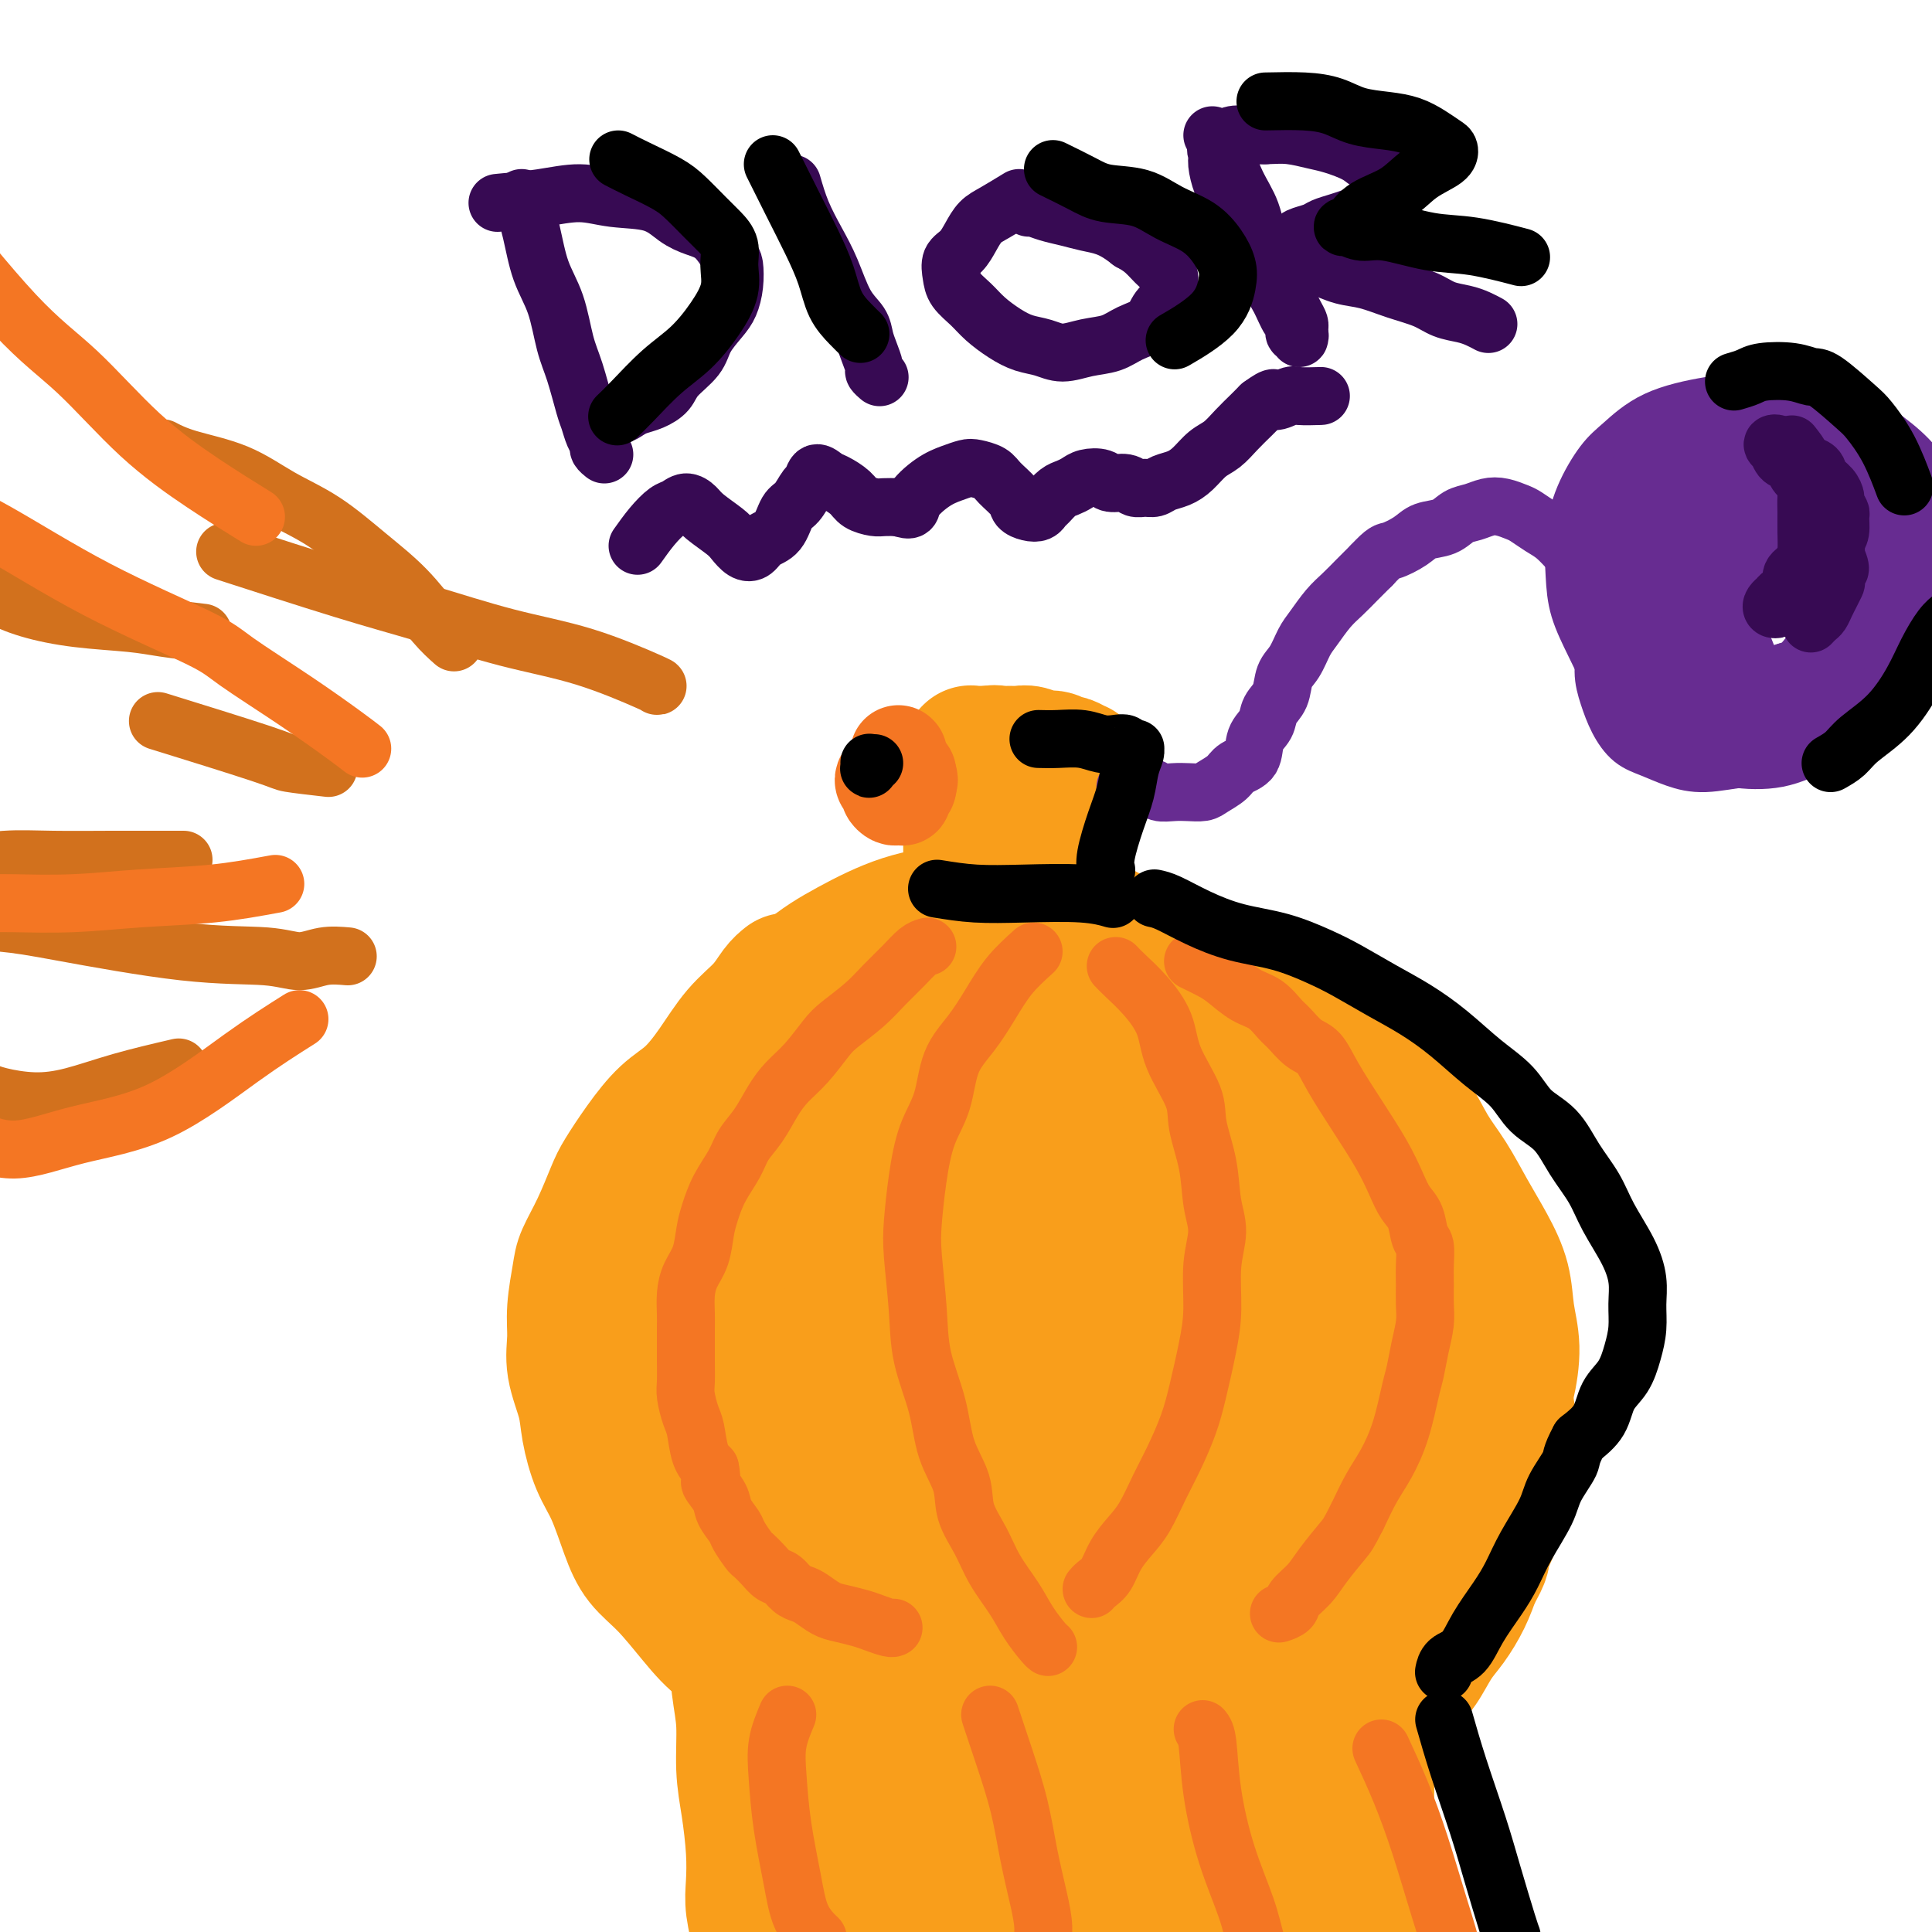 <svg viewBox='0 0 400 400' version='1.1' xmlns='http://www.w3.org/2000/svg' xmlns:xlink='http://www.w3.org/1999/xlink'><g fill='none' stroke='#F99E1B' stroke-width='6' stroke-linecap='round' stroke-linejoin='round'><path d='M164,206c-1.076,0.786 -2.152,1.571 -3,2c-0.848,0.429 -1.469,0.500 -2,1c-0.531,0.500 -0.974,1.428 -2,2c-1.026,0.572 -2.637,0.788 -4,2c-1.363,1.212 -2.479,3.421 -4,5c-1.521,1.579 -3.446,2.527 -5,4c-1.554,1.473 -2.737,3.471 -4,5c-1.263,1.529 -2.608,2.589 -4,4c-1.392,1.411 -2.833,3.172 -4,5c-1.167,1.828 -2.060,3.723 -3,6c-0.940,2.277 -1.926,4.937 -3,7c-1.074,2.063 -2.235,3.529 -3,5c-0.765,1.471 -1.133,2.948 -2,5c-0.867,2.052 -2.234,4.681 -3,7c-0.766,2.319 -0.931,4.328 -1,6c-0.069,1.672 -0.042,3.007 0,5c0.042,1.993 0.097,4.646 0,7c-0.097,2.354 -0.347,4.410 0,7c0.347,2.590 1.292,5.713 2,9c0.708,3.287 1.180,6.737 2,10c0.820,3.263 1.989,6.338 3,9c1.011,2.662 1.865,4.909 3,7c1.135,2.091 2.552,4.024 4,6c1.448,1.976 2.928,3.993 4,5c1.072,1.007 1.735,1.002 2,1c0.265,-0.002 0.133,-0.001 0,0'/></g>
<g fill='none' stroke='#F99E1B' stroke-width='28' stroke-linecap='round' stroke-linejoin='round'><path d='M163,203c-0.625,0.499 -1.250,0.997 -2,2c-0.750,1.003 -1.623,2.510 -3,4c-1.377,1.490 -3.256,2.963 -5,5c-1.744,2.037 -3.353,4.639 -5,7c-1.647,2.361 -3.333,4.481 -5,6c-1.667,1.519 -3.317,2.438 -5,4c-1.683,1.562 -3.400,3.766 -5,6c-1.600,2.234 -3.083,4.499 -4,6c-0.917,1.501 -1.269,2.238 -2,4c-0.731,1.762 -1.842,4.549 -3,7c-1.158,2.451 -2.365,4.565 -3,6c-0.635,1.435 -0.699,2.193 -1,4c-0.301,1.807 -0.838,4.665 -1,7c-0.162,2.335 0.053,4.147 0,6c-0.053,1.853 -0.373,3.749 0,6c0.373,2.251 1.440,4.859 2,7c0.560,2.141 0.613,3.815 1,6c0.387,2.185 1.109,4.882 2,7c0.891,2.118 1.952,3.657 3,6c1.048,2.343 2.083,5.491 3,8c0.917,2.509 1.715,4.379 3,6c1.285,1.621 3.058,2.993 5,5c1.942,2.007 4.054,4.648 6,7c1.946,2.352 3.726,4.415 6,6c2.274,1.585 5.043,2.693 7,4c1.957,1.307 3.104,2.813 5,4c1.896,1.187 4.542,2.053 7,3c2.458,0.947 4.729,1.973 7,3'/><path d='M176,355c5.284,2.992 5.495,3.471 7,4c1.505,0.529 4.305,1.108 7,2c2.695,0.892 5.285,2.097 8,3c2.715,0.903 5.556,1.504 8,2c2.444,0.496 4.490,0.887 7,1c2.510,0.113 5.483,-0.053 8,0c2.517,0.053 4.578,0.325 7,0c2.422,-0.325 5.204,-1.246 8,-2c2.796,-0.754 5.606,-1.340 9,-3c3.394,-1.660 7.370,-4.396 7,-3c-0.370,1.396 -5.088,6.922 5,-3c10.088,-9.922 34.981,-35.292 45,-46c10.019,-10.708 5.165,-6.753 4,-7c-1.165,-0.247 1.361,-4.696 3,-8c1.639,-3.304 2.393,-5.463 3,-8c0.607,-2.537 1.069,-5.453 1,-8c-0.069,-2.547 -0.668,-4.725 -1,-7c-0.332,-2.275 -0.399,-4.647 -1,-7c-0.601,-2.353 -1.738,-4.687 -3,-7c-1.262,-2.313 -2.650,-4.606 -4,-7c-1.350,-2.394 -2.661,-4.889 -4,-7c-1.339,-2.111 -2.707,-3.838 -4,-6c-1.293,-2.162 -2.512,-4.761 -4,-7c-1.488,-2.239 -3.244,-4.120 -5,-6'/><path d='M287,225c-4.761,-7.266 -4.665,-5.430 -6,-6c-1.335,-0.570 -4.101,-3.546 -7,-6c-2.899,-2.454 -5.929,-4.386 -9,-6c-3.071,-1.614 -6.181,-2.911 -9,-4c-2.819,-1.089 -5.345,-1.969 -8,-3c-2.655,-1.031 -5.437,-2.214 -8,-3c-2.563,-0.786 -4.906,-1.177 -7,-2c-2.094,-0.823 -3.938,-2.078 -6,-3c-2.062,-0.922 -4.343,-1.511 -7,-2c-2.657,-0.489 -5.691,-0.876 -8,-1c-2.309,-0.124 -3.892,0.017 -6,0c-2.108,-0.017 -4.739,-0.193 -8,0c-3.261,0.193 -7.150,0.753 -11,2c-3.850,1.247 -7.659,3.180 -11,5c-3.341,1.820 -6.214,3.529 -9,6c-2.786,2.471 -5.484,5.706 -8,9c-2.516,3.294 -4.849,6.646 -7,10c-2.151,3.354 -4.121,6.711 -6,10c-1.879,3.289 -3.668,6.512 -5,10c-1.332,3.488 -2.209,7.241 -3,10c-0.791,2.759 -1.497,4.523 -2,7c-0.503,2.477 -0.802,5.667 -1,9c-0.198,3.333 -0.297,6.808 0,11c0.297,4.192 0.988,9.099 2,13c1.012,3.901 2.346,6.794 4,10c1.654,3.206 3.627,6.724 6,10c2.373,3.276 5.144,6.312 8,10c2.856,3.688 5.796,8.030 9,11c3.204,2.970 6.670,4.569 10,7c3.330,2.431 6.523,5.695 10,8c3.477,2.305 7.239,3.653 11,5'/><path d='M195,352c6.512,3.706 7.291,2.969 9,3c1.709,0.031 4.349,0.828 7,1c2.651,0.172 5.315,-0.283 9,-1c3.685,-0.717 8.392,-1.697 12,-3c3.608,-1.303 6.118,-2.930 9,-5c2.882,-2.070 6.136,-4.585 9,-7c2.864,-2.415 5.337,-4.732 8,-7c2.663,-2.268 5.517,-4.487 8,-7c2.483,-2.513 4.594,-5.320 7,-8c2.406,-2.680 5.107,-5.232 7,-8c1.893,-2.768 2.978,-5.753 4,-9c1.022,-3.247 1.980,-6.756 3,-10c1.020,-3.244 2.102,-6.222 3,-9c0.898,-2.778 1.612,-5.355 2,-9c0.388,-3.645 0.451,-8.357 0,-13c-0.451,-4.643 -1.416,-9.217 -3,-13c-1.584,-3.783 -3.786,-6.773 -6,-10c-2.214,-3.227 -4.441,-6.689 -7,-10c-2.559,-3.311 -5.452,-6.471 -9,-9c-3.548,-2.529 -7.753,-4.426 -12,-6c-4.247,-1.574 -8.537,-2.824 -13,-4c-4.463,-1.176 -9.097,-2.279 -13,-3c-3.903,-0.721 -7.073,-1.060 -11,-1c-3.927,0.060 -8.611,0.518 -12,1c-3.389,0.482 -5.482,0.988 -8,2c-2.518,1.012 -5.462,2.529 -8,4c-2.538,1.471 -4.669,2.897 -7,5c-2.331,2.103 -4.862,4.883 -7,8c-2.138,3.117 -3.883,6.570 -5,10c-1.117,3.430 -1.605,6.837 -2,11c-0.395,4.163 -0.698,9.081 -1,14'/><path d='M168,259c-0.247,6.310 0.636,9.584 1,14c0.364,4.416 0.208,9.973 1,15c0.792,5.027 2.530,9.525 4,14c1.470,4.475 2.671,8.928 5,14c2.329,5.072 5.784,10.762 10,16c4.216,5.238 9.191,10.024 14,14c4.809,3.976 9.452,7.142 14,9c4.548,1.858 9.000,2.407 13,3c4.000,0.593 7.549,1.230 11,1c3.451,-0.230 6.804,-1.326 10,-3c3.196,-1.674 6.236,-3.924 9,-7c2.764,-3.076 5.252,-6.977 7,-11c1.748,-4.023 2.756,-8.169 4,-13c1.244,-4.831 2.725,-10.348 4,-16c1.275,-5.652 2.346,-11.438 3,-17c0.654,-5.562 0.892,-10.901 1,-16c0.108,-5.099 0.086,-9.957 0,-15c-0.086,-5.043 -0.237,-10.269 -1,-15c-0.763,-4.731 -2.138,-8.967 -4,-13c-1.862,-4.033 -4.212,-7.865 -7,-11c-2.788,-3.135 -6.014,-5.575 -10,-7c-3.986,-1.425 -8.733,-1.837 -14,-2c-5.267,-0.163 -11.053,-0.078 -17,1c-5.947,1.078 -12.054,3.148 -18,5c-5.946,1.852 -11.732,3.486 -17,6c-5.268,2.514 -10.019,5.907 -14,9c-3.981,3.093 -7.191,5.884 -10,9c-2.809,3.116 -5.217,6.557 -7,10c-1.783,3.443 -2.942,6.889 -4,10c-1.058,3.111 -2.017,5.889 -2,9c0.017,3.111 1.008,6.556 2,10'/><path d='M156,282c1.084,3.173 2.794,6.107 5,9c2.206,2.893 4.910,5.746 8,9c3.090,3.254 6.568,6.908 11,10c4.432,3.092 9.818,5.623 15,8c5.182,2.377 10.159,4.600 15,6c4.841,1.400 9.547,1.977 14,2c4.453,0.023 8.654,-0.506 13,-2c4.346,-1.494 8.835,-3.951 12,-6c3.165,-2.049 5.004,-3.689 8,-9c2.996,-5.311 7.150,-14.292 9,-19c1.850,-4.708 1.398,-5.144 2,-9c0.602,-3.856 2.260,-11.131 3,-17c0.740,-5.869 0.563,-10.332 0,-15c-0.563,-4.668 -1.513,-9.543 -3,-13c-1.487,-3.457 -3.512,-5.498 -5,-7c-1.488,-1.502 -2.439,-2.466 -5,-3c-2.561,-0.534 -6.730,-0.639 -11,0c-4.270,0.639 -8.639,2.021 -13,4c-4.361,1.979 -8.714,4.554 -13,8c-4.286,3.446 -8.507,7.763 -12,12c-3.493,4.237 -6.259,8.395 -9,13c-2.741,4.605 -5.458,9.657 -7,14c-1.542,4.343 -1.910,7.978 -2,12c-0.090,4.022 0.099,8.433 1,12c0.901,3.567 2.513,6.290 5,9c2.487,2.710 5.850,5.406 9,7c3.150,1.594 6.087,2.084 10,2c3.913,-0.084 8.801,-0.744 13,-2c4.199,-1.256 7.707,-3.107 11,-6c3.293,-2.893 6.369,-6.826 9,-11c2.631,-4.174 4.815,-8.587 7,-13'/><path d='M256,287c3.593,-6.198 4.576,-9.694 5,-13c0.424,-3.306 0.290,-6.420 0,-10c-0.290,-3.580 -0.734,-7.624 -2,-11c-1.266,-3.376 -3.353,-6.085 -5,-8c-1.647,-1.915 -2.854,-3.035 -5,-4c-2.146,-0.965 -5.230,-1.774 -9,-2c-3.770,-0.226 -8.225,0.132 -12,1c-3.775,0.868 -6.871,2.247 -10,4c-3.129,1.753 -6.292,3.878 -9,6c-2.708,2.122 -4.962,4.239 -7,7c-2.038,2.761 -3.861,6.166 -5,9c-1.139,2.834 -1.595,5.095 -2,8c-0.405,2.905 -0.759,6.452 0,10c0.759,3.548 2.629,7.098 5,10c2.371,2.902 5.241,5.156 9,7c3.759,1.844 8.407,3.278 12,4c3.593,0.722 6.131,0.732 9,1c2.869,0.268 6.071,0.794 10,-2c3.929,-2.794 8.587,-8.908 11,-12c2.413,-3.092 2.583,-3.163 3,-6c0.417,-2.837 1.082,-8.441 1,-14c-0.082,-5.559 -0.912,-11.073 -2,-16c-1.088,-4.927 -2.435,-9.266 -5,-13c-2.565,-3.734 -6.349,-6.861 -10,-9c-3.651,-2.139 -7.168,-3.290 -11,-4c-3.832,-0.710 -7.979,-0.980 -12,-1c-4.021,-0.020 -7.914,0.210 -12,1c-4.086,0.790 -8.363,2.140 -12,4c-3.637,1.860 -6.633,4.232 -9,7c-2.367,2.768 -4.105,5.934 -5,9c-0.895,3.066 -0.948,6.033 -1,9'/><path d='M176,259c-0.634,4.619 0.781,7.166 2,10c1.219,2.834 2.243,5.955 4,9c1.757,3.045 4.246,6.013 7,9c2.754,2.987 5.772,5.993 9,8c3.228,2.007 6.667,3.013 10,4c3.333,0.987 6.562,1.953 9,2c2.438,0.047 4.085,-0.826 6,-2c1.915,-1.174 4.097,-2.651 6,-6c1.903,-3.349 3.527,-8.572 4,-13c0.473,-4.428 -0.205,-8.063 -1,-12c-0.795,-3.937 -1.706,-8.176 -3,-12c-1.294,-3.824 -2.969,-7.232 -5,-10c-2.031,-2.768 -4.416,-4.895 -7,-6c-2.584,-1.105 -5.367,-1.189 -8,-1c-2.633,0.189 -5.116,0.652 -8,2c-2.884,1.348 -6.170,3.582 -9,6c-2.830,2.418 -5.203,5.022 -7,8c-1.797,2.978 -3.018,6.332 -4,9c-0.982,2.668 -1.726,4.649 -2,8c-0.274,3.351 -0.078,8.071 1,12c1.078,3.929 3.037,7.068 5,10c1.963,2.932 3.929,5.657 6,8c2.071,2.343 4.248,4.304 7,6c2.752,1.696 6.078,3.129 8,4c1.922,0.871 2.441,1.181 4,2c1.559,0.819 4.159,2.147 6,3c1.841,0.853 2.924,1.231 4,2c1.076,0.769 2.144,1.928 3,3c0.856,1.072 1.500,2.058 2,3c0.500,0.942 0.857,1.841 1,3c0.143,1.159 0.071,2.580 0,4'/><path d='M226,332c0.781,2.503 -0.266,2.260 -1,3c-0.734,0.740 -1.155,2.462 -2,4c-0.845,1.538 -2.113,2.892 -3,4c-0.887,1.108 -1.392,1.971 -2,3c-0.608,1.029 -1.318,2.226 -2,3c-0.682,0.774 -1.338,1.125 -2,2c-0.662,0.875 -1.332,2.274 -2,3c-0.668,0.726 -1.333,0.781 -2,1c-0.667,0.219 -1.336,0.604 -2,1c-0.664,0.396 -1.324,0.805 -2,1c-0.676,0.195 -1.370,0.178 -2,0c-0.630,-0.178 -1.196,-0.517 -2,-2c-0.804,-1.483 -1.845,-4.110 -2,-8c-0.155,-3.890 0.575,-9.044 1,-14c0.425,-4.956 0.545,-9.715 1,-15c0.455,-5.285 1.246,-11.096 2,-17c0.754,-5.904 1.470,-11.901 2,-17c0.530,-5.099 0.874,-9.300 1,-13c0.126,-3.700 0.033,-6.898 0,-9c-0.033,-2.102 -0.007,-3.107 0,-4c0.007,-0.893 -0.006,-1.673 0,-2c0.006,-0.327 0.032,-0.199 0,0c-0.032,0.199 -0.122,0.471 0,1c0.122,0.529 0.455,1.315 1,5c0.545,3.685 1.300,10.267 2,15c0.700,4.733 1.343,7.615 2,11c0.657,3.385 1.328,7.272 2,10c0.672,2.728 1.345,4.298 2,6c0.655,1.702 1.292,3.535 2,5c0.708,1.465 1.488,2.561 2,3c0.512,0.439 0.756,0.219 1,0'/><path d='M221,312c1.264,1.641 0.924,-1.258 1,-3c0.076,-1.742 0.567,-2.329 1,-3c0.433,-0.671 0.808,-1.428 1,-2c0.192,-0.572 0.200,-0.961 0,-1c-0.200,-0.039 -0.610,0.271 -1,1c-0.390,0.729 -0.761,1.875 -2,4c-1.239,2.125 -3.347,5.227 -5,8c-1.653,2.773 -2.852,5.217 -4,8c-1.148,2.783 -2.247,5.907 -4,9c-1.753,3.093 -4.161,6.156 -6,9c-1.839,2.844 -3.109,5.470 -4,7c-0.891,1.530 -1.405,1.965 -2,3c-0.595,1.035 -1.273,2.669 -2,4c-0.727,1.331 -1.504,2.357 -2,3c-0.496,0.643 -0.710,0.901 -1,1c-0.290,0.099 -0.655,0.037 -1,0c-0.345,-0.037 -0.670,-0.051 -1,0c-0.330,0.051 -0.666,0.168 -1,0c-0.334,-0.168 -0.667,-0.619 -1,-1c-0.333,-0.381 -0.667,-0.690 -1,-1c-0.333,-0.310 -0.666,-0.620 -1,-1c-0.334,-0.380 -0.671,-0.831 -1,-1c-0.329,-0.169 -0.650,-0.056 -1,0c-0.350,0.056 -0.727,0.057 -1,0c-0.273,-0.057 -0.440,-0.170 -1,0c-0.560,0.170 -1.511,0.624 -2,1c-0.489,0.376 -0.515,0.675 -1,1c-0.485,0.325 -1.429,0.675 -2,1c-0.571,0.325 -0.769,0.626 -1,1c-0.231,0.374 -0.495,0.821 -1,1c-0.505,0.179 -1.253,0.089 -2,0'/><path d='M172,361c-1.793,0.935 -1.775,0.772 -2,1c-0.225,0.228 -0.693,0.848 -1,1c-0.307,0.152 -0.454,-0.165 -1,0c-0.546,0.165 -1.490,0.813 -2,1c-0.510,0.187 -0.584,-0.086 -1,0c-0.416,0.086 -1.173,0.533 -2,1c-0.827,0.467 -1.724,0.954 -2,1c-0.276,0.046 0.070,-0.351 0,0c-0.070,0.351 -0.556,1.449 -1,2c-0.444,0.551 -0.848,0.557 -1,1c-0.152,0.443 -0.053,1.325 0,2c0.053,0.675 0.060,1.144 0,2c-0.060,0.856 -0.186,2.101 0,3c0.186,0.899 0.684,1.453 1,2c0.316,0.547 0.451,1.087 1,2c0.549,0.913 1.513,2.198 2,3c0.487,0.802 0.498,1.121 1,2c0.502,0.879 1.495,2.316 2,3c0.505,0.684 0.524,0.613 1,1c0.476,0.387 1.411,1.231 2,2c0.589,0.769 0.831,1.464 1,2c0.169,0.536 0.264,0.914 1,1c0.736,0.086 2.114,-0.121 3,0c0.886,0.121 1.281,0.568 2,1c0.719,0.432 1.763,0.848 3,1c1.237,0.152 2.668,0.042 4,0c1.332,-0.042 2.564,-0.014 4,0c1.436,0.014 3.076,0.014 5,0c1.924,-0.014 4.133,-0.042 6,0c1.867,0.042 3.390,0.155 5,0c1.610,-0.155 3.305,-0.577 5,-1'/><path d='M208,395c7.081,-0.072 6.283,-0.751 7,-1c0.717,-0.249 2.950,-0.067 5,0c2.050,0.067 3.917,0.018 6,0c2.083,-0.018 4.381,-0.005 6,0c1.619,0.005 2.558,0.002 4,0c1.442,-0.002 3.387,-0.002 5,0c1.613,0.002 2.893,0.004 4,0c1.107,-0.004 2.040,-0.016 3,0c0.960,0.016 1.947,0.061 3,0c1.053,-0.061 2.173,-0.228 3,0c0.827,0.228 1.362,0.849 2,1c0.638,0.151 1.378,-0.170 2,0c0.622,0.170 1.125,0.830 2,1c0.875,0.170 2.121,-0.151 3,0c0.879,0.151 1.391,0.772 2,1c0.609,0.228 1.314,0.061 2,0c0.686,-0.061 1.354,-0.015 2,0c0.646,0.015 1.269,0.000 2,0c0.731,-0.000 1.569,0.015 2,0c0.431,-0.015 0.456,-0.059 1,0c0.544,0.059 1.609,0.221 2,0c0.391,-0.221 0.109,-0.825 0,-1c-0.109,-0.175 -0.046,0.078 0,0c0.046,-0.078 0.073,-0.487 0,-1c-0.073,-0.513 -0.247,-1.129 -1,-2c-0.753,-0.871 -2.086,-1.996 -3,-3c-0.914,-1.004 -1.411,-1.888 -2,-3c-0.589,-1.112 -1.271,-2.453 -2,-4c-0.729,-1.547 -1.504,-3.301 -2,-5c-0.496,-1.699 -0.713,-3.343 -1,-5c-0.287,-1.657 -0.643,-3.329 -1,-5'/><path d='M264,368c-1.844,-5.248 -0.453,-4.867 0,-6c0.453,-1.133 -0.033,-3.780 0,-6c0.033,-2.220 0.583,-4.012 1,-6c0.417,-1.988 0.700,-4.172 1,-6c0.300,-1.828 0.616,-3.298 1,-5c0.384,-1.702 0.835,-3.635 1,-5c0.165,-1.365 0.044,-2.164 0,-3c-0.044,-0.836 -0.012,-1.711 0,-2c0.012,-0.289 0.004,0.008 0,0c-0.004,-0.008 -0.004,-0.322 0,0c0.004,0.322 0.013,1.281 0,4c-0.013,2.719 -0.047,7.199 0,11c0.047,3.801 0.174,6.923 0,10c-0.174,3.077 -0.651,6.109 -1,9c-0.349,2.891 -0.571,5.641 -1,8c-0.429,2.359 -1.065,4.326 -2,6c-0.935,1.674 -2.169,3.056 -3,4c-0.831,0.944 -1.259,1.452 -2,2c-0.741,0.548 -1.796,1.137 -3,1c-1.204,-0.137 -2.557,-0.999 -4,-3c-1.443,-2.001 -2.975,-5.141 -4,-8c-1.025,-2.859 -1.543,-5.435 -2,-10c-0.457,-4.565 -0.852,-11.117 -1,-14c-0.148,-2.883 -0.048,-2.096 0,-3c0.048,-0.904 0.043,-3.499 0,-5c-0.043,-1.501 -0.125,-1.907 0,-3c0.125,-1.093 0.456,-2.873 1,-4c0.544,-1.127 1.300,-1.601 2,-2c0.700,-0.399 1.342,-0.723 2,-1c0.658,-0.277 1.331,-0.508 2,0c0.669,0.508 1.335,1.754 2,3'/><path d='M254,334c0.800,1.386 1.801,3.350 3,6c1.199,2.650 2.596,5.986 4,10c1.404,4.014 2.813,8.705 4,13c1.187,4.295 2.150,8.194 3,12c0.850,3.806 1.587,7.520 2,10c0.413,2.480 0.504,3.727 1,6c0.496,2.273 1.398,5.572 2,7c0.602,1.428 0.904,0.985 1,1c0.096,0.015 -0.016,0.488 0,1c0.016,0.512 0.158,1.062 0,1c-0.158,-0.062 -0.617,-0.737 -1,-2c-0.383,-1.263 -0.691,-3.114 -1,-5c-0.309,-1.886 -0.619,-3.808 -1,-6c-0.381,-2.192 -0.834,-4.656 -1,-7c-0.166,-2.344 -0.046,-4.569 0,-7c0.046,-2.431 0.016,-5.070 0,-8c-0.016,-2.930 -0.018,-6.153 0,-9c0.018,-2.847 0.057,-5.320 0,-8c-0.057,-2.680 -0.212,-5.568 0,-8c0.212,-2.432 0.789,-4.406 1,-6c0.211,-1.594 0.057,-2.806 0,-4c-0.057,-1.194 -0.015,-2.370 0,-3c0.015,-0.630 0.004,-0.715 0,-1c-0.004,-0.285 -0.001,-0.769 0,-1c0.001,-0.231 0.000,-0.209 0,0c-0.000,0.209 -0.000,0.604 0,1'/><path d='M271,327c0.137,-8.166 -0.019,-1.581 0,1c0.019,2.581 0.213,1.160 0,1c-0.213,-0.160 -0.831,0.943 -1,2c-0.169,1.057 0.113,2.067 0,3c-0.113,0.933 -0.622,1.787 -1,3c-0.378,1.213 -0.626,2.785 -1,4c-0.374,1.215 -0.875,2.073 -1,3c-0.125,0.927 0.125,1.922 0,3c-0.125,1.078 -0.626,2.239 -1,3c-0.374,0.761 -0.622,1.121 -1,2c-0.378,0.879 -0.887,2.278 -1,3c-0.113,0.722 0.169,0.768 0,1c-0.169,0.232 -0.788,0.651 -1,1c-0.212,0.349 -0.016,0.630 0,1c0.016,0.370 -0.149,0.831 0,1c0.149,0.169 0.610,0.046 1,0c0.390,-0.046 0.709,-0.015 1,0c0.291,0.015 0.555,0.015 1,0c0.445,-0.015 1.071,-0.045 2,0c0.929,0.045 2.162,0.165 3,0c0.838,-0.165 1.280,-0.613 2,-1c0.720,-0.387 1.719,-0.712 3,-1c1.281,-0.288 2.846,-0.539 4,-1c1.154,-0.461 1.898,-1.130 3,-2c1.102,-0.870 2.563,-1.939 4,-3c1.437,-1.061 2.850,-2.113 4,-3c1.150,-0.887 2.037,-1.608 3,-3c0.963,-1.392 2.000,-3.456 3,-5c1.000,-1.544 1.961,-2.570 3,-4c1.039,-1.430 2.154,-3.266 3,-5c0.846,-1.734 1.423,-3.367 2,-5'/><path d='M305,326c2.505,-4.279 1.766,-3.978 2,-5c0.234,-1.022 1.439,-3.369 2,-5c0.561,-1.631 0.477,-2.548 1,-4c0.523,-1.452 1.653,-3.439 2,-5c0.347,-1.561 -0.087,-2.697 0,-4c0.087,-1.303 0.697,-2.772 1,-4c0.303,-1.228 0.301,-2.213 0,-3c-0.301,-0.787 -0.900,-1.376 -1,-2c-0.100,-0.624 0.299,-1.283 0,-2c-0.299,-0.717 -1.297,-1.493 -2,-2c-0.703,-0.507 -1.113,-0.746 -2,0c-0.887,0.746 -2.252,2.477 -4,5c-1.748,2.523 -3.878,5.838 -5,9c-1.122,3.162 -1.235,6.170 -2,9c-0.765,2.830 -2.180,5.483 -3,8c-0.820,2.517 -1.043,4.898 -2,7c-0.957,2.102 -2.648,3.927 -4,6c-1.352,2.073 -2.364,4.396 -4,6c-1.636,1.604 -3.894,2.488 -6,4c-2.106,1.512 -4.058,3.652 -6,5c-1.942,1.348 -3.873,1.905 -6,3c-2.127,1.095 -4.451,2.727 -7,4c-2.549,1.273 -5.323,2.185 -8,3c-2.677,0.815 -5.255,1.531 -8,2c-2.745,0.469 -5.655,0.691 -8,1c-2.345,0.309 -4.126,0.706 -6,1c-1.874,0.294 -3.842,0.485 -7,1c-3.158,0.515 -7.506,1.355 -11,2c-3.494,0.645 -6.133,1.097 -9,2c-2.867,0.903 -5.962,2.258 -9,3c-3.038,0.742 -6.019,0.871 -9,1'/><path d='M184,372c-11.963,2.192 -8.369,1.172 -8,1c0.369,-0.172 -2.487,0.505 -4,1c-1.513,0.495 -1.685,0.809 -2,1c-0.315,0.191 -0.774,0.259 -1,0c-0.226,-0.259 -0.219,-0.845 0,-1c0.219,-0.155 0.652,0.120 3,0c2.348,-0.120 6.613,-0.636 10,-1c3.387,-0.364 5.895,-0.578 9,-1c3.105,-0.422 6.806,-1.053 10,-1c3.194,0.053 5.882,0.792 9,1c3.118,0.208 6.667,-0.113 9,0c2.333,0.113 3.450,0.659 5,1c1.550,0.341 3.533,0.475 5,1c1.467,0.525 2.418,1.440 3,2c0.582,0.560 0.795,0.766 1,1c0.205,0.234 0.402,0.497 0,1c-0.402,0.503 -1.402,1.245 -3,2c-1.598,0.755 -3.794,1.524 -6,2c-2.206,0.476 -4.423,0.661 -7,1c-2.577,0.339 -5.514,0.832 -8,1c-2.486,0.168 -4.521,0.011 -7,0c-2.479,-0.011 -5.401,0.125 -8,0c-2.599,-0.125 -4.873,-0.512 -7,-1c-2.127,-0.488 -4.106,-1.077 -6,-2c-1.894,-0.923 -3.705,-2.178 -5,-3c-1.295,-0.822 -2.076,-1.210 -3,-2c-0.924,-0.790 -1.991,-1.982 -3,-3c-1.009,-1.018 -1.961,-1.860 -3,-3c-1.039,-1.140 -2.164,-2.576 -3,-4c-0.836,-1.424 -1.382,-2.835 -2,-4c-0.618,-1.165 -1.309,-2.082 -2,-3'/><path d='M160,359c-2.367,-3.395 -1.786,-3.381 -2,-4c-0.214,-0.619 -1.223,-1.869 -2,-4c-0.777,-2.131 -1.322,-5.142 -2,-8c-0.678,-2.858 -1.488,-5.565 -2,-8c-0.512,-2.435 -0.725,-4.600 -1,-6c-0.275,-1.400 -0.610,-2.035 -1,-3c-0.390,-0.965 -0.833,-2.259 -1,-3c-0.167,-0.741 -0.056,-0.929 0,-1c0.056,-0.071 0.056,-0.027 0,0c-0.056,0.027 -0.170,0.035 0,0c0.170,-0.035 0.624,-0.113 1,1c0.376,1.113 0.674,3.419 1,6c0.326,2.581 0.678,5.439 1,9c0.322,3.561 0.612,7.826 1,11c0.388,3.174 0.875,5.258 1,8c0.125,2.742 -0.111,6.142 0,9c0.111,2.858 0.570,5.173 1,8c0.430,2.827 0.832,6.168 1,9c0.168,2.832 0.101,5.157 0,7c-0.101,1.843 -0.237,3.203 0,5c0.237,1.797 0.847,4.029 1,6c0.153,1.971 -0.151,3.680 0,5c0.151,1.320 0.759,2.252 1,3c0.241,0.748 0.116,1.311 0,2c-0.116,0.689 -0.225,1.505 0,2c0.225,0.495 0.782,0.669 1,1c0.218,0.331 0.097,0.818 0,1c-0.097,0.182 -0.170,0.059 0,0c0.170,-0.059 0.584,-0.054 1,0c0.416,0.054 0.833,0.158 1,0c0.167,-0.158 0.083,-0.579 0,-1'/><path d='M161,414c0.794,0.887 0.781,-0.894 1,-2c0.219,-1.106 0.672,-1.536 1,-2c0.328,-0.464 0.531,-0.962 1,-2c0.469,-1.038 1.206,-2.617 2,-4c0.794,-1.383 1.647,-2.571 3,-5c1.353,-2.429 3.207,-6.101 5,-10c1.793,-3.899 3.525,-8.026 5,-12c1.475,-3.974 2.694,-7.793 4,-12c1.306,-4.207 2.698,-8.800 4,-13c1.302,-4.200 2.513,-8.007 4,-12c1.487,-3.993 3.251,-8.172 5,-12c1.749,-3.828 3.481,-7.306 5,-11c1.519,-3.694 2.823,-7.606 4,-11c1.177,-3.394 2.228,-6.272 3,-8c0.772,-1.728 1.265,-2.305 2,-4c0.735,-1.695 1.713,-4.506 2,-6c0.287,-1.494 -0.118,-1.670 0,-2c0.118,-0.330 0.757,-0.813 1,-1c0.243,-0.187 0.090,-0.079 0,0c-0.090,0.079 -0.118,0.129 0,1c0.118,0.871 0.382,2.562 1,4c0.618,1.438 1.589,2.624 3,6c1.411,3.376 3.262,8.943 5,13c1.738,4.057 3.361,6.603 5,10c1.639,3.397 3.292,7.643 5,11c1.708,3.357 3.469,5.823 5,8c1.531,2.177 2.830,4.064 4,6c1.170,1.936 2.211,3.921 3,6c0.789,2.079 1.328,4.252 2,6c0.672,1.748 1.478,3.071 2,5c0.522,1.929 0.761,4.465 1,7'/><path d='M249,368c1.086,4.017 1.301,5.059 2,7c0.699,1.941 1.880,4.782 3,7c1.120,2.218 2.178,3.814 3,5c0.822,1.186 1.410,1.961 2,3c0.590,1.039 1.184,2.342 2,3c0.816,0.658 1.854,0.670 3,1c1.146,0.330 2.401,0.977 3,1c0.599,0.023 0.543,-0.577 1,-1c0.457,-0.423 1.428,-0.667 2,-2c0.572,-1.333 0.745,-3.754 1,-6c0.255,-2.246 0.593,-4.316 1,-8c0.407,-3.684 0.884,-8.983 1,-13c0.116,-4.017 -0.127,-6.754 0,-10c0.127,-3.246 0.626,-7.003 1,-10c0.374,-2.997 0.622,-5.236 1,-7c0.378,-1.764 0.885,-3.054 1,-4c0.115,-0.946 -0.161,-1.549 0,-2c0.161,-0.451 0.760,-0.752 1,-1c0.240,-0.248 0.121,-0.444 0,0c-0.121,0.444 -0.242,1.528 0,2c0.242,0.472 0.849,0.332 1,2c0.151,1.668 -0.153,5.142 0,9c0.153,3.858 0.763,8.099 1,13c0.237,4.901 0.100,10.463 0,15c-0.100,4.537 -0.164,8.050 0,12c0.164,3.950 0.555,8.336 1,12c0.445,3.664 0.942,6.606 1,9c0.058,2.394 -0.325,4.240 0,6c0.325,1.760 1.357,3.435 2,5c0.643,1.565 0.898,3.018 1,4c0.102,0.982 0.051,1.491 0,2'/><path d='M284,422c1.249,14.365 0.872,4.778 1,1c0.128,-3.778 0.760,-1.745 1,-1c0.240,0.745 0.089,0.203 0,-1c-0.089,-1.203 -0.115,-3.066 0,-3c0.115,0.066 0.371,2.062 0,-5c-0.371,-7.062 -1.371,-23.180 -2,-30c-0.629,-6.820 -0.889,-4.341 -1,-6c-0.111,-1.659 -0.072,-7.455 0,-11c0.072,-3.545 0.178,-4.841 0,-7c-0.178,-2.159 -0.639,-5.183 -1,-8c-0.361,-2.817 -0.622,-5.426 -1,-8c-0.378,-2.574 -0.875,-5.113 -1,-8c-0.125,-2.887 0.120,-6.124 0,-9c-0.120,-2.876 -0.605,-5.393 -1,-9c-0.395,-3.607 -0.698,-8.304 -1,-11c-0.302,-2.696 -0.602,-3.390 -1,-4c-0.398,-0.610 -0.894,-1.136 -1,-2c-0.106,-0.864 0.179,-2.066 0,-3c-0.179,-0.934 -0.822,-1.598 -1,-2c-0.178,-0.402 0.108,-0.540 0,-1c-0.108,-0.460 -0.610,-1.240 -1,-2c-0.390,-0.760 -0.667,-1.498 -1,-2c-0.333,-0.502 -0.722,-0.769 -1,-1c-0.278,-0.231 -0.445,-0.428 -1,-1c-0.555,-0.572 -1.500,-1.521 -2,-2c-0.500,-0.479 -0.557,-0.489 -1,-1c-0.443,-0.511 -1.273,-1.522 -2,-2c-0.727,-0.478 -1.351,-0.422 -2,-1c-0.649,-0.578 -1.325,-1.789 -2,-3'/><path d='M262,279c-2.770,-2.939 -4.196,-4.788 -6,-7c-1.804,-2.212 -3.986,-4.787 -6,-7c-2.014,-2.213 -3.859,-4.063 -6,-6c-2.141,-1.937 -4.579,-3.961 -7,-6c-2.421,-2.039 -4.827,-4.095 -7,-6c-2.173,-1.905 -4.114,-3.660 -6,-5c-1.886,-1.340 -3.717,-2.263 -5,-3c-1.283,-0.737 -2.017,-1.286 -3,-2c-0.983,-0.714 -2.215,-1.592 -3,-2c-0.785,-0.408 -1.125,-0.346 -2,-2c-0.875,-1.654 -2.287,-5.025 -3,-7c-0.713,-1.975 -0.727,-2.554 -1,-4c-0.273,-1.446 -0.805,-3.758 -1,-6c-0.195,-2.242 -0.052,-4.413 0,-6c0.052,-1.587 0.014,-2.589 0,-4c-0.014,-1.411 -0.004,-3.232 0,-5c0.004,-1.768 0.001,-3.483 0,-5c-0.001,-1.517 -0.000,-2.836 0,-4c0.000,-1.164 0.000,-2.172 0,-3c-0.000,-0.828 -0.000,-1.477 0,-2c0.000,-0.523 0.001,-0.921 0,-1c-0.001,-0.079 -0.004,0.160 0,0c0.004,-0.160 0.016,-0.719 0,-1c-0.016,-0.281 -0.061,-0.282 0,0c0.061,0.282 0.226,0.849 0,1c-0.226,0.151 -0.845,-0.114 -1,0c-0.155,0.114 0.154,0.608 0,1c-0.154,0.392 -0.772,0.682 -1,1c-0.228,0.318 -0.065,0.662 0,1c0.065,0.338 0.033,0.669 0,1'/><path d='M204,190c-0.248,0.785 0.131,0.748 0,1c-0.131,0.252 -0.771,0.792 -1,1c-0.229,0.208 -0.048,0.083 0,0c0.048,-0.083 -0.039,-0.122 0,0c0.039,0.122 0.203,0.407 0,0c-0.203,-0.407 -0.772,-1.505 -1,-2c-0.228,-0.495 -0.114,-0.385 0,-1c0.114,-0.615 0.227,-1.953 0,-3c-0.227,-1.047 -0.793,-1.801 -1,-3c-0.207,-1.199 -0.056,-2.841 0,-4c0.056,-1.159 0.015,-1.833 0,-3c-0.015,-1.167 -0.004,-2.826 0,-4c0.004,-1.174 0.001,-1.862 0,-3c-0.001,-1.138 -0.000,-2.726 0,-4c0.000,-1.274 0.000,-2.235 0,-3c-0.000,-0.765 0.000,-1.333 0,-2c-0.000,-0.667 -0.000,-1.433 0,-2c0.000,-0.567 0.000,-0.937 0,-1c-0.000,-0.063 -0.001,0.179 0,0c0.001,-0.179 0.004,-0.780 0,-1c-0.004,-0.220 -0.016,-0.059 0,0c0.016,0.059 0.059,0.016 0,0c-0.059,-0.016 -0.220,-0.004 0,0c0.220,0.004 0.822,0.001 1,0c0.178,-0.001 -0.067,-0.000 0,0c0.067,0.000 0.448,0.000 1,0c0.552,-0.000 1.276,-0.000 2,0'/><path d='M205,156c0.977,-0.308 1.420,-0.079 2,0c0.580,0.079 1.296,0.006 2,0c0.704,-0.006 1.397,0.055 2,0c0.603,-0.055 1.116,-0.226 2,0c0.884,0.226 2.139,0.849 3,1c0.861,0.151 1.327,-0.171 2,0c0.673,0.171 1.554,0.833 2,1c0.446,0.167 0.459,-0.163 1,0c0.541,0.163 1.610,0.817 2,1c0.390,0.183 0.100,-0.105 0,0c-0.100,0.105 -0.010,0.604 0,1c0.010,0.396 -0.060,0.689 0,1c0.060,0.311 0.251,0.639 0,1c-0.251,0.361 -0.943,0.754 -1,2c-0.057,1.246 0.521,3.343 0,6c-0.521,2.657 -2.141,5.874 -3,9c-0.859,3.126 -0.959,6.163 -1,9c-0.041,2.837 -0.025,5.476 0,8c0.025,2.524 0.058,4.933 0,7c-0.058,2.067 -0.208,3.793 0,6c0.208,2.207 0.774,4.895 1,7c0.226,2.105 0.113,3.627 0,5c-0.113,1.373 -0.226,2.596 0,4c0.226,1.404 0.793,2.988 1,4c0.207,1.012 0.055,1.452 0,2c-0.055,0.548 -0.014,1.205 0,2c0.014,0.795 0.001,1.727 0,2c-0.001,0.273 0.010,-0.112 0,0c-0.010,0.112 -0.041,0.723 0,1c0.041,0.277 0.155,0.222 0,0c-0.155,-0.222 -0.577,-0.611 -1,-1'/><path d='M219,235c0.220,6.938 0.269,0.782 0,-2c-0.269,-2.782 -0.856,-2.190 -1,-3c-0.144,-0.810 0.154,-3.023 0,-5c-0.154,-1.977 -0.759,-3.717 -1,-5c-0.241,-1.283 -0.116,-2.109 0,-4c0.116,-1.891 0.224,-4.848 0,-7c-0.224,-2.152 -0.778,-3.499 -1,-6c-0.222,-2.501 -0.111,-6.154 0,-8c0.111,-1.846 0.222,-1.884 0,-3c-0.222,-1.116 -0.777,-3.310 -1,-5c-0.223,-1.690 -0.112,-2.877 0,-4c0.112,-1.123 0.226,-2.181 0,-3c-0.226,-0.819 -0.793,-1.400 -1,-2c-0.207,-0.600 -0.056,-1.218 0,-2c0.056,-0.782 0.015,-1.726 0,-2c-0.015,-0.274 -0.004,0.122 0,0c0.004,-0.122 0.001,-0.764 0,-1c-0.001,-0.236 -0.000,-0.068 0,0c0.000,0.068 0.000,0.034 0,0'/></g>
<g fill='none' stroke='#F47623' stroke-width='20' stroke-linecap='round' stroke-linejoin='round'><path d='M186,156c0.000,0.000 0.100,0.100 0.1,0.1'/><path d='M188,160c-0.032,0.218 -0.064,0.436 0,1c0.064,0.564 0.225,1.472 0,2c-0.225,0.528 -0.835,0.674 -1,1c-0.165,0.326 0.114,0.830 0,1c-0.114,0.170 -0.623,0.004 -1,0c-0.377,-0.004 -0.624,0.154 -1,0c-0.376,-0.154 -0.883,-0.618 -1,-1c-0.117,-0.382 0.155,-0.680 0,-1c-0.155,-0.320 -0.736,-0.660 -1,-1c-0.264,-0.340 -0.211,-0.680 0,-1c0.211,-0.320 0.581,-0.619 1,-1c0.419,-0.381 0.886,-0.845 1,-1c0.114,-0.155 -0.124,-0.000 0,0c0.124,0.000 0.610,-0.154 1,0c0.390,0.154 0.683,0.615 1,1c0.317,0.385 0.659,0.692 1,1'/><path d='M188,161c0.622,0.378 0.178,0.822 0,1c-0.178,0.178 -0.089,0.089 0,0'/></g>
<g fill='none' stroke='#000000' stroke-width='12' stroke-linecap='round' stroke-linejoin='round'><path d='M181,158c-0.423,0.392 -0.845,0.785 -1,1c-0.155,0.215 -0.041,0.254 0,0c0.041,-0.254 0.011,-0.800 0,-1c-0.011,-0.200 -0.003,-0.054 0,0c0.003,0.054 0.001,0.014 0,0c-0.001,-0.014 -0.000,-0.004 0,0c0.000,0.004 0.000,0.001 0,0c-0.000,-0.001 -0.000,-0.001 0,0'/></g>
<g fill='none' stroke='#672C91' stroke-width='12' stroke-linecap='round' stroke-linejoin='round'><path d='M233,163c0.011,0.030 0.022,0.061 1,0c0.978,-0.061 2.923,-0.212 4,0c1.077,0.212 1.284,0.787 2,1c0.716,0.213 1.939,0.065 3,0c1.061,-0.065 1.959,-0.048 3,0c1.041,0.048 2.223,0.128 3,0c0.777,-0.128 1.149,-0.464 2,-1c0.851,-0.536 2.183,-1.273 3,-2c0.817,-0.727 1.121,-1.444 2,-2c0.879,-0.556 2.334,-0.952 3,-2c0.666,-1.048 0.545,-2.749 1,-4c0.455,-1.251 1.487,-2.052 2,-3c0.513,-0.948 0.508,-2.043 1,-3c0.492,-0.957 1.482,-1.777 2,-3c0.518,-1.223 0.564,-2.848 1,-4c0.436,-1.152 1.260,-1.830 2,-3c0.740,-1.170 1.394,-2.830 2,-4c0.606,-1.170 1.162,-1.849 2,-3c0.838,-1.151 1.957,-2.772 3,-4c1.043,-1.228 2.012,-2.061 3,-3c0.988,-0.939 1.997,-1.982 3,-3c1.003,-1.018 2.002,-2.009 3,-3'/><path d='M284,117c2.863,-3.064 3.021,-2.723 4,-3c0.979,-0.277 2.779,-1.173 4,-2c1.221,-0.827 1.863,-1.584 3,-2c1.137,-0.416 2.768,-0.491 4,-1c1.232,-0.509 2.063,-1.454 3,-2c0.937,-0.546 1.979,-0.694 3,-1c1.021,-0.306 2.020,-0.769 3,-1c0.980,-0.231 1.942,-0.228 3,0c1.058,0.228 2.212,0.683 3,1c0.788,0.317 1.212,0.496 2,1c0.788,0.504 1.942,1.331 3,2c1.058,0.669 2.020,1.179 3,2c0.980,0.821 1.980,1.953 3,3c1.020,1.047 2.062,2.011 3,3c0.938,0.989 1.772,2.005 3,3c1.228,0.995 2.850,1.969 4,3c1.150,1.031 1.829,2.118 3,3c1.171,0.882 2.833,1.558 4,2c1.167,0.442 1.837,0.648 3,1c1.163,0.352 2.819,0.848 4,1c1.181,0.152 1.888,-0.041 3,0c1.112,0.041 2.628,0.316 4,0c1.372,-0.316 2.599,-1.225 4,-2c1.401,-0.775 2.977,-1.418 4,-2c1.023,-0.582 1.492,-1.102 2,-2c0.508,-0.898 1.054,-2.174 2,-3c0.946,-0.826 2.292,-1.202 3,-2c0.708,-0.798 0.777,-2.018 1,-3c0.223,-0.982 0.598,-1.726 1,-2c0.402,-0.274 0.829,-0.078 1,0c0.171,0.078 0.085,0.039 0,0'/><path d='M363,84c-0.921,0.559 -1.843,1.119 -4,3c-2.157,1.881 -5.551,5.084 -8,8c-2.449,2.916 -3.955,5.545 -5,7c-1.045,1.455 -1.629,1.736 -3,4c-1.371,2.264 -3.528,6.513 -5,10c-1.472,3.487 -2.260,6.214 -3,9c-0.740,2.786 -1.434,5.632 -2,8c-0.566,2.368 -1.006,4.258 -1,6c0.006,1.742 0.457,3.334 1,5c0.543,1.666 1.177,3.404 2,5c0.823,1.596 1.835,3.051 3,4c1.165,0.949 2.483,1.392 4,2c1.517,0.608 3.233,1.380 5,2c1.767,0.620 3.585,1.088 6,1c2.415,-0.088 5.429,-0.731 8,-1c2.571,-0.269 4.701,-0.164 7,-1c2.299,-0.836 4.767,-2.612 7,-4c2.233,-1.388 4.230,-2.387 6,-4c1.770,-1.613 3.314,-3.840 5,-6c1.686,-2.160 3.513,-4.254 5,-6c1.487,-1.746 2.634,-3.143 4,-5c1.366,-1.857 2.951,-4.175 4,-6c1.049,-1.825 1.563,-3.159 2,-5c0.437,-1.841 0.797,-4.189 1,-6c0.203,-1.811 0.250,-3.083 0,-5c-0.250,-1.917 -0.798,-4.478 -2,-7c-1.202,-2.522 -3.058,-5.006 -5,-7c-1.942,-1.994 -3.971,-3.497 -6,-5'/><path d='M389,90c-3.374,-3.742 -5.310,-3.598 -8,-4c-2.690,-0.402 -6.134,-1.349 -9,-2c-2.866,-0.651 -5.154,-1.006 -8,-1c-2.846,0.006 -6.250,0.372 -10,1c-3.750,0.628 -7.846,1.519 -11,3c-3.154,1.481 -5.367,3.552 -7,5c-1.633,1.448 -2.685,2.271 -4,4c-1.315,1.729 -2.893,4.362 -4,7c-1.107,2.638 -1.742,5.281 -2,8c-0.258,2.719 -0.138,5.516 0,8c0.138,2.484 0.295,4.656 1,7c0.705,2.344 1.960,4.861 3,7c1.040,2.139 1.865,3.899 3,6c1.135,2.101 2.578,4.542 4,6c1.422,1.458 2.821,1.934 4,3c1.179,1.066 2.136,2.722 4,4c1.864,1.278 4.633,2.179 7,3c2.367,0.821 4.330,1.562 7,2c2.670,0.438 6.046,0.574 9,0c2.954,-0.574 5.487,-1.858 8,-3c2.513,-1.142 5.005,-2.143 7,-4c1.995,-1.857 3.492,-4.570 5,-7c1.508,-2.430 3.028,-4.578 4,-7c0.972,-2.422 1.395,-5.119 2,-8c0.605,-2.881 1.392,-5.945 2,-9c0.608,-3.055 1.037,-6.100 1,-9c-0.037,-2.900 -0.540,-5.656 -1,-8c-0.460,-2.344 -0.876,-4.278 -2,-6c-1.124,-1.722 -2.957,-3.233 -5,-4c-2.043,-0.767 -4.298,-0.791 -7,-1c-2.702,-0.209 -5.851,-0.605 -9,-1'/><path d='M373,90c-5.476,-1.010 -8.665,-0.534 -12,0c-3.335,0.534 -6.817,1.125 -10,2c-3.183,0.875 -6.069,2.035 -8,3c-1.931,0.965 -2.908,1.734 -4,3c-1.092,1.266 -2.298,3.029 -3,5c-0.702,1.971 -0.899,4.149 -1,6c-0.101,1.851 -0.107,3.375 0,5c0.107,1.625 0.325,3.351 1,6c0.675,2.649 1.806,6.219 3,9c1.194,2.781 2.451,4.771 4,7c1.549,2.229 3.389,4.697 5,7c1.611,2.303 2.994,4.441 5,6c2.006,1.559 4.635,2.537 7,3c2.365,0.463 4.467,0.410 7,0c2.533,-0.410 5.498,-1.177 8,-2c2.502,-0.823 4.542,-1.703 7,-4c2.458,-2.297 5.336,-6.013 7,-9c1.664,-2.987 2.115,-5.247 3,-8c0.885,-2.753 2.204,-5.999 3,-9c0.796,-3.001 1.069,-5.756 1,-8c-0.069,-2.244 -0.480,-3.978 -1,-6c-0.520,-2.022 -1.148,-4.333 -2,-6c-0.852,-1.667 -1.927,-2.691 -4,-4c-2.073,-1.309 -5.143,-2.905 -8,-4c-2.857,-1.095 -5.499,-1.690 -8,-2c-2.501,-0.310 -4.859,-0.335 -8,0c-3.141,0.335 -7.065,1.032 -10,2c-2.935,0.968 -4.879,2.208 -7,4c-2.121,1.792 -4.417,4.136 -6,6c-1.583,1.864 -2.452,3.247 -3,5c-0.548,1.753 -0.774,3.877 -1,6'/><path d='M338,113c-0.595,2.623 -0.081,3.681 0,5c0.081,1.319 -0.269,2.898 0,5c0.269,2.102 1.157,4.727 2,7c0.843,2.273 1.639,4.193 3,6c1.361,1.807 3.285,3.502 5,5c1.715,1.498 3.222,2.801 5,4c1.778,1.199 3.829,2.295 6,3c2.171,0.705 4.462,1.017 6,1c1.538,-0.017 2.324,-0.365 4,-1c1.676,-0.635 4.242,-1.558 6,-3c1.758,-1.442 2.707,-3.402 4,-6c1.293,-2.598 2.930,-5.833 4,-9c1.070,-3.167 1.571,-6.266 2,-9c0.429,-2.734 0.785,-5.104 1,-7c0.215,-1.896 0.291,-3.319 0,-5c-0.291,-1.681 -0.947,-3.619 -2,-5c-1.053,-1.381 -2.503,-2.204 -4,-3c-1.497,-0.796 -3.040,-1.566 -5,-2c-1.960,-0.434 -4.337,-0.532 -7,0c-2.663,0.532 -5.614,1.696 -8,3c-2.386,1.304 -4.209,2.749 -6,4c-1.791,1.251 -3.549,2.308 -5,4c-1.451,1.692 -2.594,4.017 -3,6c-0.406,1.983 -0.074,3.623 0,5c0.074,1.377 -0.110,2.491 0,4c0.110,1.509 0.514,3.414 1,5c0.486,1.586 1.056,2.853 2,4c0.944,1.147 2.263,2.173 4,3c1.737,0.827 3.891,1.453 6,2c2.109,0.547 4.174,1.013 6,1c1.826,-0.013 3.413,-0.507 5,-1'/><path d='M370,139c2.623,-0.633 3.681,-2.217 5,-4c1.319,-1.783 2.900,-3.766 4,-6c1.100,-2.234 1.721,-4.720 2,-7c0.279,-2.280 0.218,-4.353 0,-6c-0.218,-1.647 -0.593,-2.868 -1,-4c-0.407,-1.132 -0.847,-2.175 -2,-3c-1.153,-0.825 -3.019,-1.432 -5,-2c-1.981,-0.568 -4.076,-1.096 -6,-1c-1.924,0.096 -3.676,0.817 -6,2c-2.324,1.183 -5.221,2.830 -7,5c-1.779,2.170 -2.439,4.864 -3,7c-0.561,2.136 -1.021,3.716 -1,6c0.021,2.284 0.524,5.274 1,8c0.476,2.726 0.924,5.189 2,7c1.076,1.811 2.781,2.972 4,4c1.219,1.028 1.951,1.924 3,2c1.049,0.076 2.414,-0.669 4,-1c1.586,-0.331 3.392,-0.247 5,-1c1.608,-0.753 3.017,-2.344 4,-4c0.983,-1.656 1.541,-3.378 2,-5c0.459,-1.622 0.820,-3.143 1,-5c0.180,-1.857 0.178,-4.050 0,-6c-0.178,-1.950 -0.530,-3.656 -1,-5c-0.470,-1.344 -1.056,-2.326 -2,-3c-0.944,-0.674 -2.247,-1.041 -3,-1c-0.753,0.041 -0.956,0.491 -2,1c-1.044,0.509 -2.929,1.075 -4,2c-1.071,0.925 -1.328,2.207 -2,4c-0.672,1.793 -1.758,4.098 -2,6c-0.242,1.902 0.359,3.401 1,5c0.641,1.599 1.320,3.300 2,5'/><path d='M363,139c0.739,2.872 2.086,2.052 3,2c0.914,-0.052 1.394,0.666 2,1c0.606,0.334 1.338,0.285 2,0c0.662,-0.285 1.255,-0.808 2,-1c0.745,-0.192 1.641,-0.055 2,0c0.359,0.055 0.179,0.027 0,0'/></g>
<g fill='none' stroke='#D2711D' stroke-width='12' stroke-linecap='round' stroke-linejoin='round'><path d='M94,133c-1.196,-1.062 -2.393,-2.123 -4,-4c-1.607,-1.877 -3.625,-4.568 -6,-7c-2.375,-2.432 -5.106,-4.605 -8,-7c-2.894,-2.395 -5.949,-5.013 -9,-7c-3.051,-1.987 -6.096,-3.342 -9,-5c-2.904,-1.658 -5.665,-3.620 -9,-5c-3.335,-1.380 -7.244,-2.179 -10,-3c-2.756,-0.821 -4.359,-1.663 -5,-2c-0.641,-0.337 -0.321,-0.168 0,0'/><path d='M42,131c-2.854,-0.328 -5.708,-0.657 -8,-1c-2.292,-0.343 -4.023,-0.702 -7,-1c-2.977,-0.298 -7.201,-0.536 -11,-1c-3.799,-0.464 -7.173,-1.155 -10,-2c-2.827,-0.845 -5.107,-1.843 -7,-3c-1.893,-1.157 -3.398,-2.473 -4,-3c-0.602,-0.527 -0.301,-0.263 0,0'/><path d='M38,178c-1.815,0.002 -3.629,0.004 -6,0c-2.371,-0.004 -5.298,-0.015 -9,0c-3.702,0.015 -8.178,0.056 -12,0c-3.822,-0.056 -6.991,-0.207 -10,0c-3.009,0.207 -5.860,0.774 -7,1c-1.140,0.226 -0.570,0.113 0,0'/><path d='M37,221c-4.132,0.965 -8.263,1.929 -12,3c-3.737,1.071 -7.079,2.248 -10,3c-2.921,0.752 -5.422,1.078 -8,1c-2.578,-0.078 -5.232,-0.559 -7,-1c-1.768,-0.441 -2.648,-0.840 -3,-1c-0.352,-0.160 -0.176,-0.080 0,0'/><path d='M136,142c0.255,0.056 0.510,0.112 -2,-1c-2.510,-1.112 -7.787,-3.392 -13,-5c-5.213,-1.608 -10.364,-2.544 -16,-4c-5.636,-1.456 -11.758,-3.431 -17,-5c-5.242,-1.569 -9.604,-2.730 -17,-5c-7.396,-2.270 -17.828,-5.649 -22,-7c-4.172,-1.351 -2.086,-0.676 0,0'/><path d='M68,159c-3.268,-0.375 -6.536,-0.750 -8,-1c-1.464,-0.250 -1.125,-0.375 -6,-2c-4.875,-1.625 -14.964,-4.750 -19,-6c-4.036,-1.250 -2.018,-0.625 0,0'/><path d='M72,198c-1.670,-0.143 -3.340,-0.286 -5,0c-1.660,0.286 -3.309,1.002 -5,1c-1.691,-0.002 -3.422,-0.722 -7,-1c-3.578,-0.278 -9.003,-0.113 -17,-1c-7.997,-0.887 -18.566,-2.825 -25,-4c-6.434,-1.175 -8.732,-1.585 -13,-2c-4.268,-0.415 -10.505,-0.833 -13,-1c-2.495,-0.167 -1.247,-0.084 0,0'/></g>
<g fill='none' stroke='#F47623' stroke-width='12' stroke-linecap='round' stroke-linejoin='round'><path d='M75,155c-0.893,-0.693 -1.785,-1.386 -4,-3c-2.215,-1.614 -5.752,-4.149 -10,-7c-4.248,-2.851 -9.206,-6.019 -12,-8c-2.794,-1.981 -3.423,-2.777 -8,-5c-4.577,-2.223 -13.103,-5.874 -21,-10c-7.897,-4.126 -15.165,-8.726 -21,-12c-5.835,-3.274 -10.239,-5.221 -12,-6c-1.761,-0.779 -0.881,-0.389 0,0'/><path d='M53,107c-3.500,-2.164 -7.000,-4.327 -11,-7c-4.000,-2.673 -8.500,-5.854 -13,-10c-4.500,-4.146 -9.000,-9.256 -13,-13c-4.000,-3.744 -7.500,-6.124 -13,-12c-5.500,-5.876 -13.000,-15.250 -16,-19c-3.000,-3.750 -1.500,-1.875 0,0'/><path d='M57,183c-4.132,0.762 -8.263,1.525 -13,2c-4.737,0.475 -10.079,0.663 -15,1c-4.921,0.337 -9.422,0.822 -14,1c-4.578,0.178 -9.232,0.048 -12,0c-2.768,-0.048 -3.648,-0.014 -4,0c-0.352,0.014 -0.176,0.007 0,0'/><path d='M62,211c-3.574,2.259 -7.148,4.517 -12,8c-4.852,3.483 -10.982,8.190 -17,11c-6.018,2.810 -11.922,3.722 -17,5c-5.078,1.278 -9.329,2.921 -13,3c-3.671,0.079 -6.763,-1.406 -8,-2c-1.237,-0.594 -0.618,-0.297 0,0'/><path d='M192,196c-0.604,0.179 -1.208,0.359 -2,1c-0.792,0.641 -1.772,1.744 -3,3c-1.228,1.256 -2.705,2.664 -4,4c-1.295,1.336 -2.408,2.601 -4,4c-1.592,1.399 -3.661,2.932 -5,4c-1.339,1.068 -1.947,1.671 -3,3c-1.053,1.329 -2.551,3.384 -4,5c-1.449,1.616 -2.848,2.794 -4,4c-1.152,1.206 -2.055,2.439 -3,4c-0.945,1.561 -1.930,3.450 -3,5c-1.070,1.550 -2.223,2.762 -3,4c-0.777,1.238 -1.177,2.501 -2,4c-0.823,1.499 -2.069,3.233 -3,5c-0.931,1.767 -1.545,3.567 -2,5c-0.455,1.433 -0.749,2.498 -1,4c-0.251,1.502 -0.460,3.440 -1,5c-0.540,1.560 -1.413,2.743 -2,4c-0.587,1.257 -0.889,2.590 -1,4c-0.111,1.410 -0.029,2.899 0,4c0.029,1.101 0.007,1.816 0,3c-0.007,1.184 0.001,2.838 0,4c-0.001,1.162 -0.011,1.831 0,3c0.011,1.169 0.044,2.837 0,4c-0.044,1.163 -0.164,1.820 0,3c0.164,1.180 0.611,2.883 1,4c0.389,1.117 0.720,1.647 1,3c0.280,1.353 0.509,3.529 1,5c0.491,1.471 1.246,2.235 2,3'/><path d='M147,304c0.660,2.855 -0.189,2.493 0,3c0.189,0.507 1.417,1.884 2,3c0.583,1.116 0.523,1.972 1,3c0.477,1.028 1.493,2.229 2,3c0.507,0.771 0.506,1.114 1,2c0.494,0.886 1.483,2.316 2,3c0.517,0.684 0.561,0.621 1,1c0.439,0.379 1.273,1.201 2,2c0.727,0.799 1.349,1.575 2,2c0.651,0.425 1.332,0.499 2,1c0.668,0.501 1.321,1.430 2,2c0.679,0.570 1.382,0.783 2,1c0.618,0.217 1.151,0.439 2,1c0.849,0.561 2.013,1.460 3,2c0.987,0.540 1.795,0.719 3,1c1.205,0.281 2.806,0.664 4,1c1.194,0.336 1.980,0.626 3,1c1.020,0.374 2.275,0.831 3,1c0.725,0.169 0.922,0.048 1,0c0.078,-0.048 0.039,-0.024 0,0'/><path d='M247,199c1.445,0.699 2.891,1.399 4,2c1.109,0.601 1.882,1.104 3,2c1.118,0.896 2.582,2.184 4,3c1.418,0.816 2.792,1.161 4,2c1.208,0.839 2.250,2.171 3,3c0.750,0.829 1.206,1.156 2,2c0.794,0.844 1.924,2.205 3,3c1.076,0.795 2.098,1.023 3,2c0.902,0.977 1.683,2.702 3,5c1.317,2.298 3.169,5.170 5,8c1.831,2.830 3.642,5.620 5,8c1.358,2.380 2.262,4.351 3,6c0.738,1.649 1.308,2.976 2,4c0.692,1.024 1.506,1.747 2,3c0.494,1.253 0.668,3.038 1,4c0.332,0.962 0.822,1.102 1,2c0.178,0.898 0.045,2.552 0,4c-0.045,1.448 -0.001,2.688 0,4c0.001,1.312 -0.041,2.696 0,4c0.041,1.304 0.163,2.527 0,4c-0.163,1.473 -0.613,3.194 -1,5c-0.387,1.806 -0.711,3.696 -1,5c-0.289,1.304 -0.541,2.024 -1,4c-0.459,1.976 -1.123,5.210 -2,8c-0.877,2.790 -1.967,5.136 -3,7c-1.033,1.864 -2.009,3.247 -3,5c-0.991,1.753 -1.995,3.877 -3,6'/><path d='M281,314c-1.865,3.668 -2.029,3.837 -3,5c-0.971,1.163 -2.751,3.321 -4,5c-1.249,1.679 -1.967,2.881 -3,4c-1.033,1.119 -2.380,2.156 -3,3c-0.620,0.844 -0.513,1.497 -1,2c-0.487,0.503 -1.568,0.858 -2,1c-0.432,0.142 -0.216,0.071 0,0'/><path d='M231,200c0.506,0.532 1.012,1.065 2,2c0.988,0.935 2.459,2.274 4,4c1.541,1.726 3.152,3.841 4,6c0.848,2.159 0.934,4.362 2,7c1.066,2.638 3.114,5.712 4,8c0.886,2.288 0.612,3.791 1,6c0.388,2.209 1.439,5.124 2,8c0.561,2.876 0.631,5.714 1,8c0.369,2.286 1.035,4.021 1,6c-0.035,1.979 -0.771,4.204 -1,7c-0.229,2.796 0.049,6.165 0,9c-0.049,2.835 -0.425,5.138 -1,8c-0.575,2.862 -1.350,6.285 -2,9c-0.650,2.715 -1.174,4.722 -2,7c-0.826,2.278 -1.954,4.828 -3,7c-1.046,2.172 -2.009,3.964 -3,6c-0.991,2.036 -2.009,4.314 -3,6c-0.991,1.686 -1.954,2.781 -3,4c-1.046,1.219 -2.175,2.561 -3,4c-0.825,1.439 -1.345,2.973 -2,4c-0.655,1.027 -1.446,1.546 -2,2c-0.554,0.454 -0.873,0.844 -1,1c-0.127,0.156 -0.064,0.078 0,0'/><path d='M214,197c-1.752,1.581 -3.504,3.163 -5,5c-1.496,1.837 -2.736,3.930 -4,6c-1.264,2.070 -2.552,4.118 -4,6c-1.448,1.882 -3.057,3.598 -4,6c-0.943,2.402 -1.220,5.491 -2,8c-0.780,2.509 -2.062,4.439 -3,7c-0.938,2.561 -1.532,5.752 -2,9c-0.468,3.248 -0.809,6.553 -1,9c-0.191,2.447 -0.232,4.035 0,7c0.232,2.965 0.739,7.306 1,11c0.261,3.694 0.278,6.741 1,10c0.722,3.259 2.150,6.730 3,10c0.850,3.270 1.122,6.340 2,9c0.878,2.660 2.364,4.910 3,7c0.636,2.090 0.424,4.021 1,6c0.576,1.979 1.940,4.005 3,6c1.060,1.995 1.815,3.960 3,6c1.185,2.040 2.801,4.154 4,6c1.199,1.846 1.981,3.423 3,5c1.019,1.577 2.274,3.155 3,4c0.726,0.845 0.922,0.956 1,1c0.078,0.044 0.039,0.022 0,0'/><path d='M163,355c-0.829,1.972 -1.657,3.945 -2,6c-0.343,2.055 -0.200,4.194 0,7c0.200,2.806 0.457,6.280 1,10c0.543,3.720 1.372,7.688 2,11c0.628,3.312 1.054,5.969 2,8c0.946,2.031 2.413,3.438 3,4c0.587,0.562 0.293,0.281 0,0'/><path d='M205,355c0.975,2.913 1.950,5.825 3,9c1.050,3.175 2.175,6.611 3,10c0.825,3.389 1.349,6.730 2,10c0.651,3.270 1.429,6.470 2,9c0.571,2.530 0.937,4.389 1,6c0.063,1.611 -0.175,2.972 0,4c0.175,1.028 0.764,1.722 1,2c0.236,0.278 0.118,0.139 0,0'/><path d='M249,358c0.371,0.453 0.743,0.907 1,3c0.257,2.093 0.400,5.826 1,10c0.600,4.174 1.657,8.789 3,13c1.343,4.211 2.973,8.018 4,11c1.027,2.982 1.450,5.140 2,7c0.550,1.860 1.225,3.424 2,4c0.775,0.576 1.650,0.165 2,0c0.350,-0.165 0.175,-0.082 0,0'/><path d='M286,362c1.336,2.882 2.672,5.763 4,9c1.328,3.237 2.647,6.829 4,11c1.353,4.171 2.741,8.922 4,13c1.259,4.078 2.389,7.485 3,11c0.611,3.515 0.703,7.139 1,9c0.297,1.861 0.799,1.960 1,2c0.201,0.040 0.100,0.020 0,0'/></g>
<g fill='none' stroke='#370A53' stroke-width='12' stroke-linecap='round' stroke-linejoin='round'><path d='M371,92c0.876,1.113 1.751,2.226 2,3c0.249,0.774 -0.130,1.210 0,2c0.130,0.790 0.767,1.933 1,3c0.233,1.067 0.061,2.057 0,3c-0.061,0.943 -0.010,1.838 0,3c0.010,1.162 -0.021,2.591 0,4c0.021,1.409 0.093,2.797 0,4c-0.093,1.203 -0.350,2.220 -1,3c-0.650,0.780 -1.694,1.322 -2,2c-0.306,0.678 0.124,1.491 0,2c-0.124,0.509 -0.803,0.714 -1,1c-0.197,0.286 0.087,0.652 0,1c-0.087,0.348 -0.546,0.679 -1,1c-0.454,0.321 -0.902,0.632 -1,1c-0.098,0.368 0.155,0.793 0,1c-0.155,0.207 -0.719,0.196 -1,0c-0.281,-0.196 -0.281,-0.576 0,-1c0.281,-0.424 0.841,-0.890 1,-1c0.159,-0.110 -0.085,0.136 0,0c0.085,-0.136 0.497,-0.655 1,-1c0.503,-0.345 1.097,-0.516 2,-1c0.903,-0.484 2.115,-1.281 3,-2c0.885,-0.719 1.442,-1.359 2,-2'/><path d='M376,118c1.642,-1.442 1.746,-1.546 2,-2c0.254,-0.454 0.658,-1.258 1,-2c0.342,-0.742 0.624,-1.421 1,-2c0.376,-0.579 0.847,-1.057 1,-2c0.153,-0.943 -0.014,-2.350 0,-3c0.014,-0.650 0.207,-0.544 0,-1c-0.207,-0.456 -0.814,-1.474 -1,-2c-0.186,-0.526 0.048,-0.561 0,-1c-0.048,-0.439 -0.379,-1.284 -1,-2c-0.621,-0.716 -1.533,-1.305 -2,-2c-0.467,-0.695 -0.491,-1.497 -1,-2c-0.509,-0.503 -1.503,-0.708 -2,-1c-0.497,-0.292 -0.496,-0.670 -1,-1c-0.504,-0.330 -1.513,-0.611 -2,-1c-0.487,-0.389 -0.452,-0.885 -1,-1c-0.548,-0.115 -1.677,0.152 -2,0c-0.323,-0.152 0.162,-0.722 0,-1c-0.162,-0.278 -0.970,-0.264 -1,0c-0.030,0.264 0.717,0.777 1,1c0.283,0.223 0.102,0.157 0,0c-0.102,-0.157 -0.126,-0.404 0,0c0.126,0.404 0.401,1.459 1,2c0.599,0.541 1.521,0.566 2,1c0.479,0.434 0.513,1.275 1,2c0.487,0.725 1.426,1.334 2,2c0.574,0.666 0.785,1.389 1,2c0.215,0.611 0.436,1.111 1,2c0.564,0.889 1.471,2.166 2,3c0.529,0.834 0.681,1.225 1,2c0.319,0.775 0.805,1.936 1,3c0.195,1.064 0.097,2.032 0,3'/><path d='M380,115c1.860,3.971 0.509,2.898 0,3c-0.509,0.102 -0.178,1.379 0,2c0.178,0.621 0.203,0.586 0,1c-0.203,0.414 -0.632,1.278 -1,2c-0.368,0.722 -0.673,1.304 -1,2c-0.327,0.696 -0.675,1.506 -1,2c-0.325,0.494 -0.626,0.671 -1,1c-0.374,0.329 -0.821,0.808 -1,1c-0.179,0.192 -0.089,0.096 0,0'/><path d='M108,41c0.697,2.209 1.394,4.419 2,7c0.606,2.581 1.122,5.535 2,8c0.878,2.465 2.119,4.441 3,7c0.881,2.559 1.402,5.700 2,8c0.598,2.300 1.275,3.758 2,6c0.725,2.242 1.500,5.269 2,7c0.500,1.731 0.726,2.166 1,3c0.274,0.834 0.595,2.066 1,3c0.405,0.934 0.892,1.570 1,2c0.108,0.430 -0.163,0.654 0,1c0.163,0.346 0.761,0.813 1,1c0.239,0.187 0.120,0.093 0,0'/><path d='M103,42c3.054,-0.282 6.109,-0.563 9,-1c2.891,-0.437 5.620,-1.028 8,-1c2.380,0.028 4.412,0.677 7,1c2.588,0.323 5.733,0.321 8,1c2.267,0.679 3.655,2.039 5,3c1.345,0.961 2.648,1.523 4,2c1.352,0.477 2.752,0.869 4,2c1.248,1.131 2.344,3.001 3,4c0.656,0.999 0.873,1.127 1,2c0.127,0.873 0.163,2.491 0,4c-0.163,1.509 -0.527,2.911 -1,4c-0.473,1.089 -1.056,1.867 -2,3c-0.944,1.133 -2.247,2.622 -3,4c-0.753,1.378 -0.954,2.645 -2,4c-1.046,1.355 -2.938,2.797 -4,4c-1.062,1.203 -1.295,2.169 -2,3c-0.705,0.831 -1.881,1.529 -3,2c-1.119,0.471 -2.181,0.715 -3,1c-0.819,0.285 -1.395,0.613 -2,1c-0.605,0.387 -1.240,0.835 -2,1c-0.760,0.165 -1.646,0.047 -2,0c-0.354,-0.047 -0.177,-0.024 0,0'/><path d='M164,38c0.578,1.989 1.157,3.978 2,6c0.843,2.022 1.952,4.078 3,6c1.048,1.922 2.035,3.711 3,6c0.965,2.289 1.909,5.079 3,7c1.091,1.921 2.330,2.973 3,4c0.670,1.027 0.772,2.030 1,3c0.228,0.970 0.583,1.906 1,3c0.417,1.094 0.895,2.345 1,3c0.105,0.655 -0.164,0.715 0,1c0.164,0.285 0.761,0.796 1,1c0.239,0.204 0.119,0.102 0,0'/><path d='M211,41c-1.822,1.111 -3.644,2.222 -5,3c-1.356,0.778 -2.244,1.223 -3,2c-0.756,0.777 -1.378,1.888 -2,3c-0.622,1.112 -1.243,2.226 -2,3c-0.757,0.774 -1.648,1.207 -2,2c-0.352,0.793 -0.163,1.945 0,3c0.163,1.055 0.300,2.013 1,3c0.700,0.987 1.961,2.004 3,3c1.039,0.996 1.855,1.970 3,3c1.145,1.030 2.619,2.115 4,3c1.381,0.885 2.669,1.570 4,2c1.331,0.430 2.704,0.607 4,1c1.296,0.393 2.515,1.004 4,1c1.485,-0.004 3.237,-0.624 5,-1c1.763,-0.376 3.538,-0.510 5,-1c1.462,-0.490 2.612,-1.338 4,-2c1.388,-0.662 3.014,-1.140 4,-2c0.986,-0.860 1.331,-2.102 2,-3c0.669,-0.898 1.663,-1.452 2,-2c0.337,-0.548 0.019,-1.092 0,-2c-0.019,-0.908 0.263,-2.182 0,-3c-0.263,-0.818 -1.071,-1.182 -2,-2c-0.929,-0.818 -1.980,-2.091 -3,-3c-1.020,-0.909 -2.010,-1.455 -3,-2'/><path d='M234,50c-2.178,-1.715 -3.623,-2.502 -5,-3c-1.377,-0.498 -2.684,-0.708 -4,-1c-1.316,-0.292 -2.640,-0.667 -4,-1c-1.360,-0.333 -2.756,-0.625 -4,-1c-1.244,-0.375 -2.335,-0.832 -3,-1c-0.665,-0.168 -0.904,-0.048 -1,0c-0.096,0.048 -0.048,0.024 0,0'/><path d='M251,28c0.586,0.612 1.172,1.223 2,3c0.828,1.777 1.898,4.718 3,7c1.102,2.282 2.235,3.903 3,6c0.765,2.097 1.161,4.670 2,7c0.839,2.330 2.120,4.417 3,6c0.880,1.583 1.360,2.661 2,4c0.640,1.339 1.439,2.938 2,4c0.561,1.062 0.883,1.587 1,2c0.117,0.413 0.027,0.715 0,1c-0.027,0.285 0.007,0.552 0,1c-0.007,0.448 -0.057,1.076 0,1c0.057,-0.076 0.220,-0.856 0,-1c-0.220,-0.144 -0.821,0.348 -1,0c-0.179,-0.348 0.066,-1.535 0,-2c-0.066,-0.465 -0.443,-0.208 -1,-1c-0.557,-0.792 -1.293,-2.634 -2,-4c-0.707,-1.366 -1.383,-2.254 -2,-4c-0.617,-1.746 -1.174,-4.348 -2,-6c-0.826,-1.652 -1.919,-2.354 -3,-4c-1.081,-1.646 -2.148,-4.236 -3,-6c-0.852,-1.764 -1.487,-2.701 -2,-4c-0.513,-1.299 -0.904,-2.961 -1,-4c-0.096,-1.039 0.101,-1.455 0,-2c-0.101,-0.545 -0.501,-1.218 0,-2c0.501,-0.782 1.904,-1.672 3,-2c1.096,-0.328 1.885,-0.094 3,0c1.115,0.094 2.558,0.047 4,0'/><path d='M262,28c1.958,-0.051 3.352,-0.178 5,0c1.648,0.178 3.549,0.663 5,1c1.451,0.337 2.451,0.527 4,1c1.549,0.473 3.645,1.229 5,2c1.355,0.771 1.967,1.559 3,2c1.033,0.441 2.486,0.537 3,1c0.514,0.463 0.089,1.294 0,2c-0.089,0.706 0.157,1.288 0,2c-0.157,0.712 -0.716,1.553 -1,2c-0.284,0.447 -0.293,0.501 -1,1c-0.707,0.499 -2.114,1.443 -3,2c-0.886,0.557 -1.253,0.727 -2,1c-0.747,0.273 -1.873,0.651 -3,1c-1.127,0.349 -2.254,0.671 -3,1c-0.746,0.329 -1.110,0.666 -2,1c-0.890,0.334 -2.304,0.666 -3,1c-0.696,0.334 -0.673,0.669 -1,1c-0.327,0.331 -1.005,0.656 -1,1c0.005,0.344 0.691,0.707 1,1c0.309,0.293 0.240,0.515 1,1c0.760,0.485 2.349,1.232 4,2c1.651,0.768 3.364,1.557 5,2c1.636,0.443 3.193,0.538 5,1c1.807,0.462 3.863,1.289 6,2c2.137,0.711 4.356,1.304 6,2c1.644,0.696 2.714,1.493 4,2c1.286,0.507 2.788,0.724 4,1c1.212,0.276 2.134,0.613 3,1c0.866,0.387 1.676,0.825 2,1c0.324,0.175 0.162,0.088 0,0'/><path d='M132,113c0.976,-1.372 1.953,-2.743 3,-4c1.047,-1.257 2.165,-2.398 3,-3c0.835,-0.602 1.386,-0.663 2,-1c0.614,-0.337 1.291,-0.950 2,-1c0.709,-0.050 1.450,0.463 2,1c0.550,0.537 0.910,1.098 2,2c1.090,0.902 2.910,2.144 4,3c1.090,0.856 1.451,1.325 2,2c0.549,0.675 1.288,1.554 2,2c0.712,0.446 1.398,0.458 2,0c0.602,-0.458 1.121,-1.388 2,-2c0.879,-0.612 2.120,-0.908 3,-2c0.880,-1.092 1.401,-2.980 2,-4c0.599,-1.020 1.277,-1.170 2,-2c0.723,-0.830 1.491,-2.339 2,-3c0.509,-0.661 0.759,-0.472 1,-1c0.241,-0.528 0.472,-1.771 1,-2c0.528,-0.229 1.353,0.555 2,1c0.647,0.445 1.117,0.550 2,1c0.883,0.450 2.179,1.245 3,2c0.821,0.755 1.169,1.470 2,2c0.831,0.530 2.147,0.873 3,1c0.853,0.127 1.244,0.036 2,0c0.756,-0.036 1.878,-0.018 3,0'/><path d='M186,105c3.120,1.071 2.420,0.248 3,-1c0.580,-1.248 2.438,-2.920 4,-4c1.562,-1.080 2.826,-1.566 4,-2c1.174,-0.434 2.259,-0.814 3,-1c0.741,-0.186 1.139,-0.176 2,0c0.861,0.176 2.184,0.520 3,1c0.816,0.480 1.125,1.096 2,2c0.875,0.904 2.314,2.095 3,3c0.686,0.905 0.617,1.522 1,2c0.383,0.478 1.219,0.815 2,1c0.781,0.185 1.507,0.218 2,0c0.493,-0.218 0.751,-0.688 1,-1c0.249,-0.312 0.488,-0.465 1,-1c0.512,-0.535 1.296,-1.451 2,-2c0.704,-0.549 1.328,-0.732 2,-1c0.672,-0.268 1.391,-0.623 2,-1c0.609,-0.377 1.108,-0.777 2,-1c0.892,-0.223 2.178,-0.270 3,0c0.822,0.270 1.179,0.858 2,1c0.821,0.142 2.106,-0.161 3,0c0.894,0.161 1.397,0.787 2,1c0.603,0.213 1.305,0.014 2,0c0.695,-0.014 1.382,0.158 2,0c0.618,-0.158 1.166,-0.646 2,-1c0.834,-0.354 1.955,-0.573 3,-1c1.045,-0.427 2.013,-1.063 3,-2c0.987,-0.937 1.994,-2.177 3,-3c1.006,-0.823 2.012,-1.231 3,-2c0.988,-0.769 1.958,-1.899 3,-3c1.042,-1.101 2.155,-2.172 3,-3c0.845,-0.828 1.423,-1.414 2,-2'/><path d='M261,84c3.607,-2.641 2.624,-1.244 3,-1c0.376,0.244 2.111,-0.667 3,-1c0.889,-0.333 0.932,-0.090 2,0c1.068,0.090 3.162,0.026 4,0c0.838,-0.026 0.419,-0.013 0,0'/></g>
<g fill='none' stroke='#000000' stroke-width='12' stroke-linecap='round' stroke-linejoin='round'><path d='M239,186c0.773,0.163 1.546,0.326 3,1c1.454,0.674 3.590,1.859 6,3c2.410,1.141 5.094,2.237 8,3c2.906,0.763 6.036,1.193 9,2c2.964,0.807 5.764,1.992 8,3c2.236,1.008 3.909,1.840 6,3c2.091,1.160 4.601,2.647 7,4c2.399,1.353 4.688,2.571 7,4c2.312,1.429 4.645,3.069 7,5c2.355,1.931 4.730,4.153 7,6c2.270,1.847 4.435,3.318 6,5c1.565,1.682 2.528,3.574 4,5c1.472,1.426 3.451,2.386 5,4c1.549,1.614 2.668,3.883 4,6c1.332,2.117 2.879,4.081 4,6c1.121,1.919 1.818,3.793 3,6c1.182,2.207 2.850,4.746 4,7c1.150,2.254 1.781,4.224 2,6c0.219,1.776 0.024,3.359 0,5c-0.024,1.641 0.122,3.341 0,5c-0.122,1.659 -0.513,3.276 -1,5c-0.487,1.724 -1.069,3.555 -2,5c-0.931,1.445 -2.212,2.504 -3,4c-0.788,1.496 -1.082,3.427 -2,5c-0.918,1.573 -2.459,2.786 -4,4'/><path d='M327,298c-1.991,3.670 -1.467,3.846 -2,5c-0.533,1.154 -2.123,3.286 -3,5c-0.877,1.714 -1.043,3.009 -2,5c-0.957,1.991 -2.706,4.677 -4,7c-1.294,2.323 -2.133,4.285 -3,6c-0.867,1.715 -1.763,3.185 -3,5c-1.237,1.815 -2.815,3.975 -4,6c-1.185,2.025 -1.977,3.914 -3,5c-1.023,1.086 -2.275,1.369 -3,2c-0.725,0.631 -0.921,1.609 -1,2c-0.079,0.391 -0.039,0.196 0,0'/><path d='M299,356c0.884,3.096 1.768,6.192 3,10c1.232,3.808 2.814,8.327 4,12c1.186,3.673 1.978,6.500 3,10c1.022,3.500 2.275,7.673 3,10c0.725,2.327 0.921,2.808 1,3c0.079,0.192 0.039,0.096 0,0'/><path d='M359,79c1.081,-0.318 2.162,-0.636 3,-1c0.838,-0.364 1.432,-0.774 3,-1c1.568,-0.226 4.109,-0.267 6,0c1.891,0.267 3.132,0.844 4,1c0.868,0.156 1.364,-0.108 3,1c1.636,1.108 4.411,3.587 6,5c1.589,1.413 1.993,1.760 3,3c1.007,1.240 2.617,3.372 4,6c1.383,2.628 2.538,5.751 3,7c0.462,1.249 0.231,0.625 0,0'/><path d='M379,158c1.075,-0.611 2.149,-1.222 3,-2c0.851,-0.778 1.477,-1.724 3,-3c1.523,-1.276 3.943,-2.881 6,-5c2.057,-2.119 3.753,-4.750 5,-7c1.247,-2.250 2.046,-4.119 3,-6c0.954,-1.881 2.065,-3.776 3,-5c0.935,-1.224 1.696,-1.778 2,-2c0.304,-0.222 0.152,-0.111 0,0'/><path d='M215,153c1.225,0.030 2.451,0.060 4,0c1.549,-0.060 3.423,-0.208 5,0c1.577,0.208 2.857,0.774 4,1c1.143,0.226 2.148,0.113 3,0c0.852,-0.113 1.550,-0.225 2,0c0.450,0.225 0.653,0.786 1,1c0.347,0.214 0.837,0.082 1,0c0.163,-0.082 -0.000,-0.115 0,0c0.000,0.115 0.164,0.376 0,1c-0.164,0.624 -0.657,1.611 -1,3c-0.343,1.389 -0.537,3.182 -1,5c-0.463,1.818 -1.196,3.663 -2,6c-0.804,2.337 -1.678,5.168 -2,7c-0.322,1.832 -0.092,2.666 0,3c0.092,0.334 0.046,0.167 0,0'/><path d='M194,184c2.565,0.415 5.129,0.829 8,1c2.871,0.171 6.048,0.097 10,0c3.952,-0.097 8.679,-0.219 12,0c3.321,0.219 5.234,0.777 6,1c0.766,0.223 0.383,0.112 0,0'/><path d='M262,21c2.814,-0.059 5.627,-0.119 8,0c2.373,0.119 4.305,0.416 6,1c1.695,0.584 3.154,1.456 5,2c1.846,0.544 4.078,0.761 6,1c1.922,0.239 3.535,0.500 5,1c1.465,0.500 2.784,1.238 4,2c1.216,0.762 2.330,1.548 3,2c0.670,0.452 0.896,0.571 1,1c0.104,0.429 0.088,1.169 -1,2c-1.088,0.831 -3.247,1.753 -5,3c-1.753,1.247 -3.101,2.818 -5,4c-1.899,1.182 -4.350,1.976 -6,3c-1.650,1.024 -2.501,2.279 -3,3c-0.499,0.721 -0.648,0.909 -1,1c-0.352,0.091 -0.908,0.084 -1,0c-0.092,-0.084 0.280,-0.245 1,0c0.720,0.245 1.788,0.896 3,1c1.212,0.104 2.568,-0.340 5,0c2.432,0.340 5.941,1.462 9,2c3.059,0.538 5.670,0.491 9,1c3.330,0.509 7.380,1.574 9,2c1.620,0.426 0.810,0.213 0,0'/><path d='M218,35c2.144,1.052 4.289,2.104 6,3c1.711,0.896 2.990,1.635 5,2c2.010,0.365 4.752,0.355 7,1c2.248,0.645 4.001,1.945 6,3c1.999,1.055 4.244,1.866 6,3c1.756,1.134 3.023,2.592 4,4c0.977,1.408 1.665,2.767 2,4c0.335,1.233 0.317,2.341 0,4c-0.317,1.659 -0.931,3.870 -3,6c-2.069,2.130 -5.591,4.180 -7,5c-1.409,0.820 -0.704,0.410 0,0'/><path d='M160,34c1.318,2.646 2.636,5.293 4,8c1.364,2.707 2.776,5.475 4,8c1.224,2.525 2.262,4.806 3,7c0.738,2.194 1.177,4.299 2,6c0.823,1.701 2.029,2.996 3,4c0.971,1.004 1.706,1.715 2,2c0.294,0.285 0.147,0.142 0,0'/><path d='M128,33c1.105,0.569 2.211,1.139 4,2c1.789,0.861 4.263,2.015 6,3c1.737,0.985 2.738,1.802 4,3c1.262,1.198 2.785,2.776 4,4c1.215,1.224 2.122,2.093 3,3c0.878,0.907 1.727,1.852 2,3c0.273,1.148 -0.032,2.500 0,4c0.032,1.500 0.399,3.150 0,5c-0.399,1.850 -1.564,3.901 -3,6c-1.436,2.099 -3.142,4.248 -5,6c-1.858,1.752 -3.869,3.109 -6,5c-2.131,1.891 -4.381,4.317 -6,6c-1.619,1.683 -2.605,2.624 -3,3c-0.395,0.376 -0.197,0.188 0,0'/></g>
</svg>